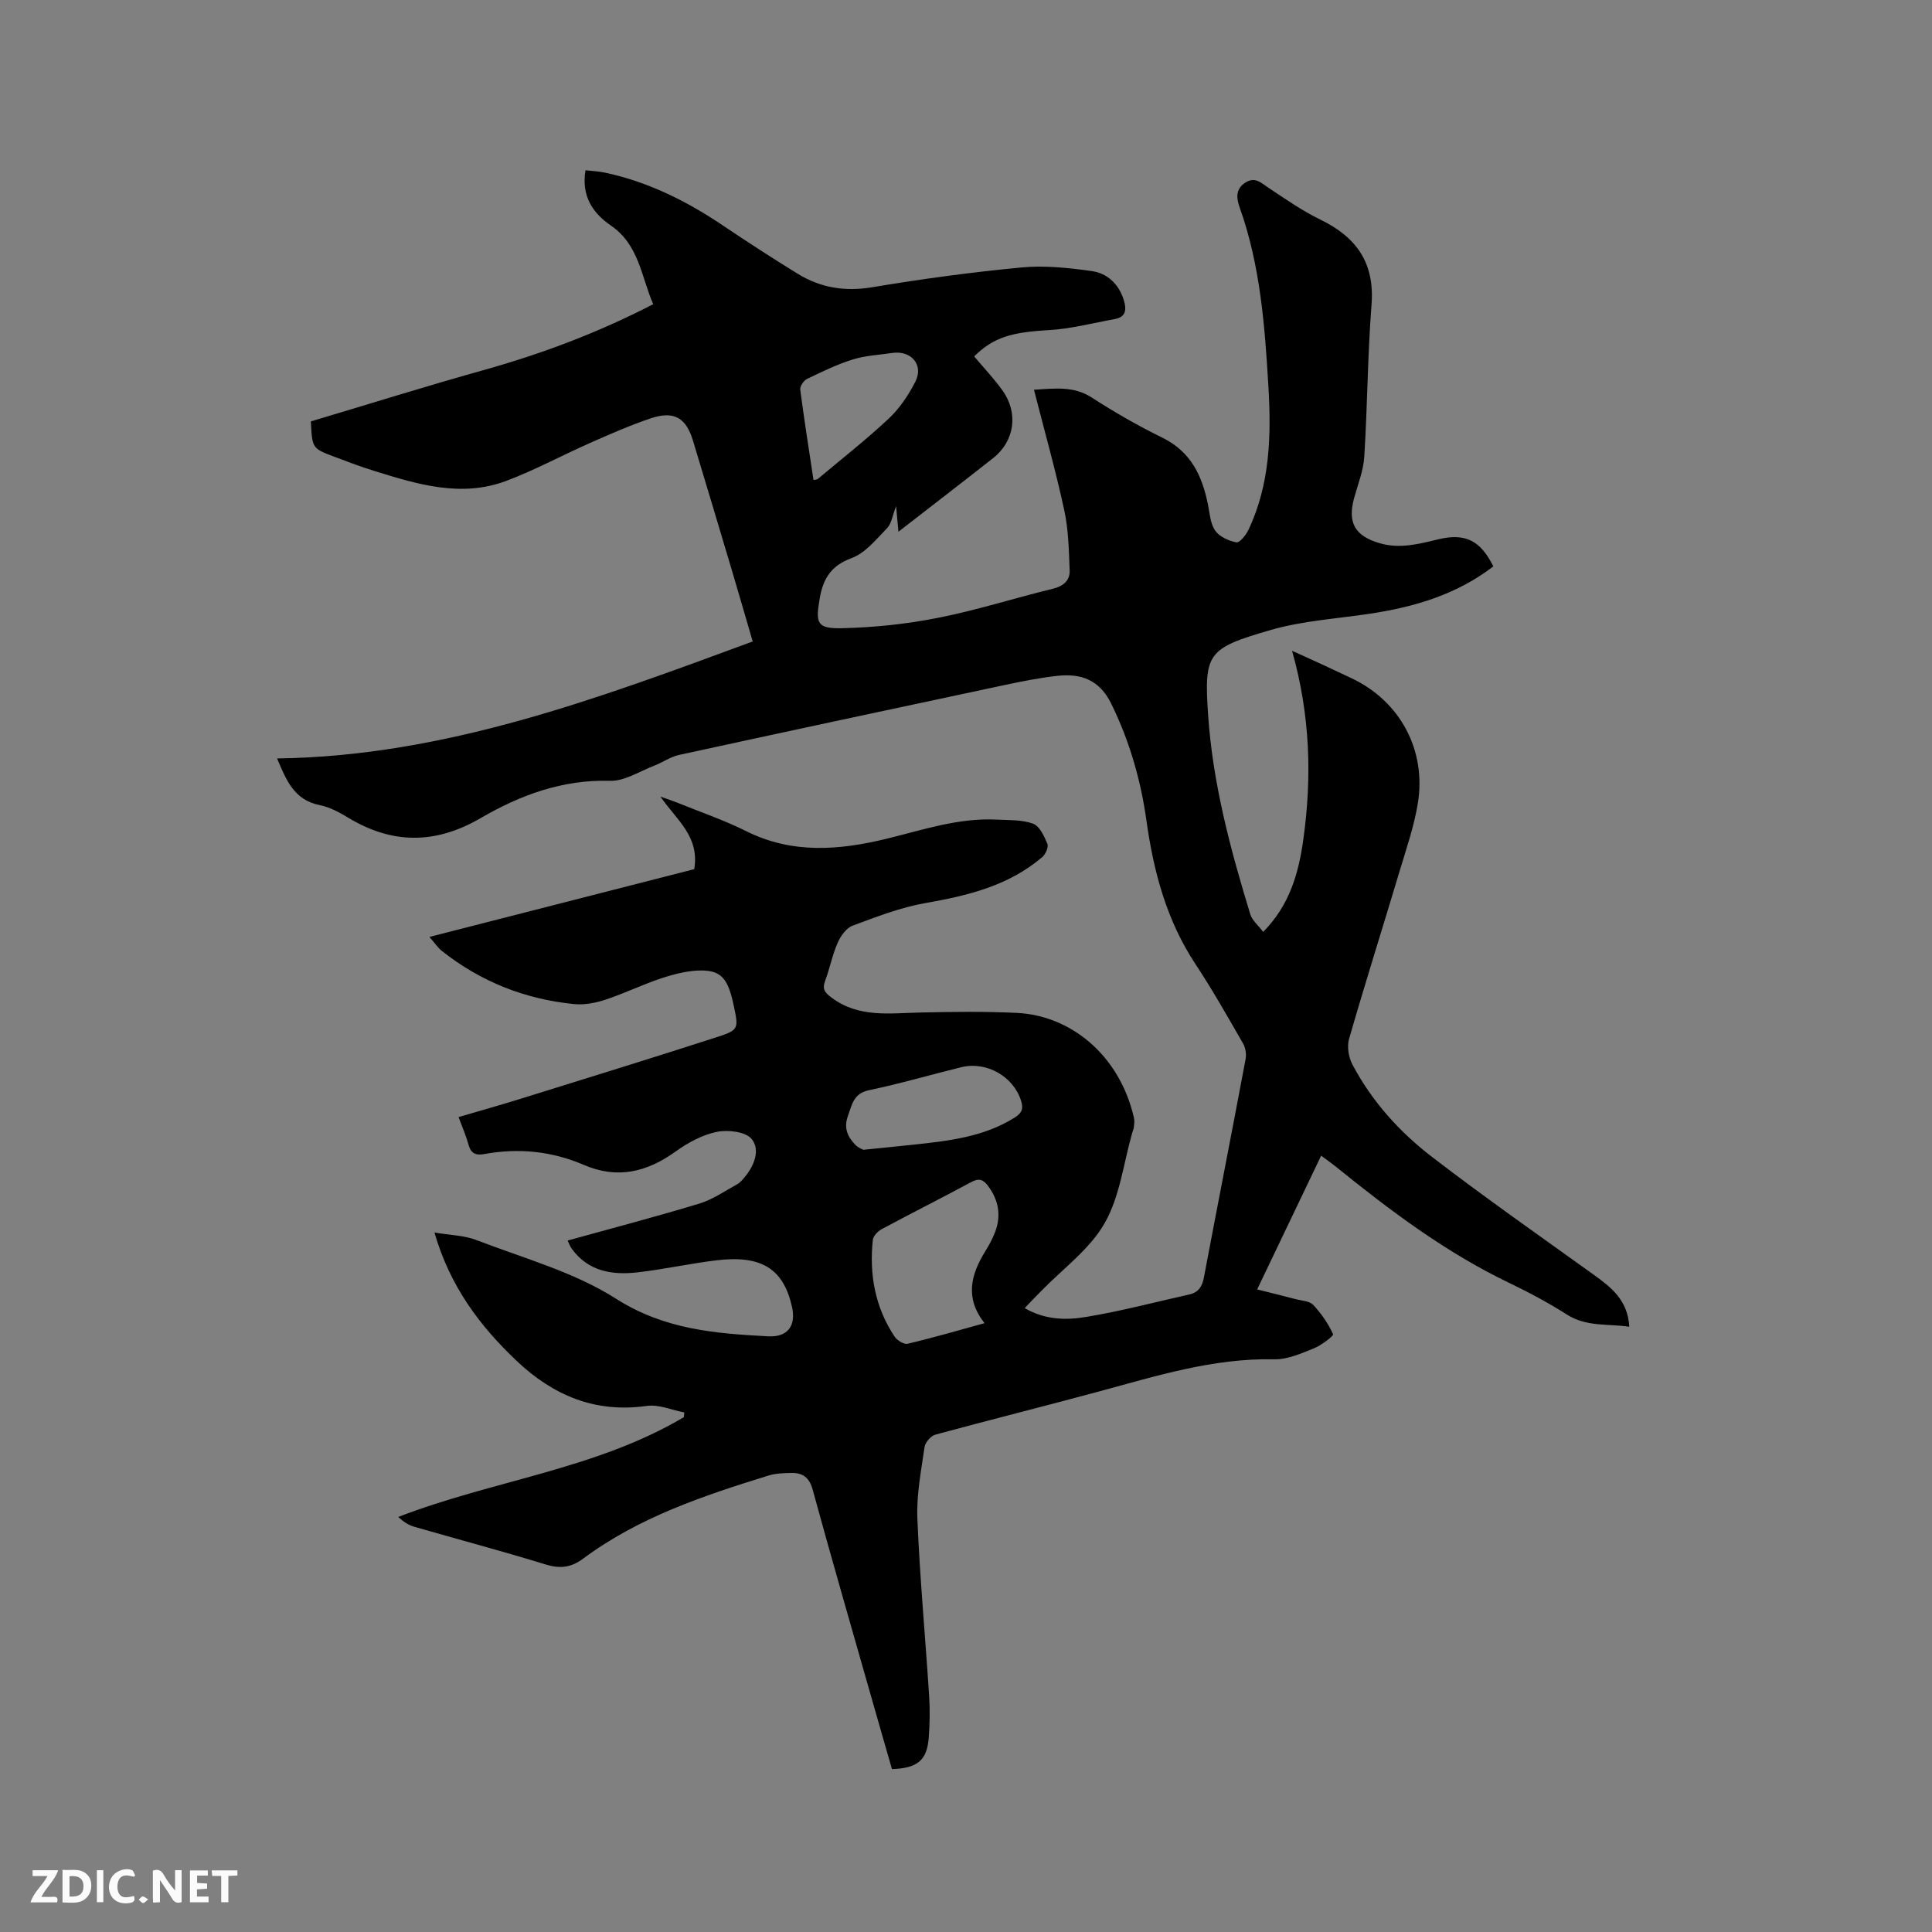 <svg enable-background="new 0 0 400 400" viewBox="0 0 400 400" xmlns="http://www.w3.org/2000/svg"><rect x="0" y="0" width="400" height="400" fill="#808080" stroke="none"/><path d="m212.15 270.83c4.27 2.48 8.61 2.51 12.7 1.83 7.18-1.18 14.25-3.06 21.36-4.65 1.89-.42 2.68-1.61 3.04-3.5 2.85-15.09 5.81-30.16 8.64-45.25.19-1.02-.02-2.34-.54-3.24-3.17-5.5-6.29-11.04-9.79-16.33-6.01-9.07-8.72-19.19-10.2-29.79-1.18-8.43-3.51-16.5-7.29-24.21-2.44-4.98-6.29-6.3-11.18-5.76-3.68.41-7.33 1.14-10.95 1.91-22.47 4.78-44.94 9.58-67.39 14.47-1.78.39-3.38 1.56-5.11 2.22-3.03 1.16-6.12 3.22-9.14 3.13-9.86-.29-18.6 2.96-26.77 7.71-9.41 5.48-18.37 5.44-27.55-.14-1.8-1.09-3.77-2.14-5.8-2.54-5.33-1.07-6.94-5.23-8.81-9.66 34.75-.47 66.44-12.42 98.47-24.22-1.55-5.31-3.01-10.36-4.51-15.4-2.6-8.73-5.22-17.44-7.85-26.16-1.43-4.75-3.91-6.25-8.71-4.65-4.3 1.44-8.48 3.29-12.63 5.12-5.8 2.56-11.4 5.62-17.32 7.84-9.32 3.51-18.38.72-27.34-2.06-2.83-.88-5.6-1.93-8.37-2.98-4.48-1.69-4.47-1.72-4.75-7.27 11.82-3.53 23.7-7.25 35.68-10.6 12.07-3.38 23.72-7.73 35.2-13.67-2.48-5.68-2.91-12.27-8.77-16.29-3.75-2.57-6.14-6.1-5.25-11.44 1.36.16 2.69.21 3.97.48 8.95 1.89 16.95 5.88 24.49 10.96 5.09 3.43 10.25 6.77 15.48 9.99 4.76 2.93 9.83 3.73 15.49 2.78 10.24-1.72 20.55-3.11 30.88-4.09 4.77-.45 9.71.08 14.49.75 3.29.46 5.68 2.75 6.68 6.12.54 1.81.44 3.4-1.88 3.82-4.56.81-9.09 2.03-13.68 2.29-7.66.43-11.43 1.46-15.45 5.44 1.95 2.32 4.06 4.54 5.83 7 3.39 4.7 2.57 10.53-1.92 14.07-6.29 4.96-12.66 9.84-19.59 15.23-.19-2.15-.29-3.25-.48-5.3-.79 2.05-.97 3.64-1.85 4.54-2.26 2.31-4.52 5.18-7.37 6.22-4.3 1.57-5.91 4.33-6.6 8.36-.9 5.24-.56 6.28 4.79 6.15 6.62-.16 13.3-.87 19.79-2.16 7.98-1.58 15.78-4.08 23.7-6.01 2.2-.54 3.55-1.71 3.47-3.8-.16-4.19-.24-8.45-1.13-12.52-1.79-8.25-4.09-16.39-6.26-24.88 4.57-.29 8.3-.75 11.95 1.61 4.71 3.04 9.6 5.85 14.64 8.32 5.89 2.89 8.23 7.88 9.43 13.82.38 1.86.49 3.97 1.51 5.43.88 1.26 2.79 2.11 4.38 2.42.65.13 1.97-1.49 2.48-2.56 4.53-9.51 4.75-19.68 4.14-29.88-.74-12.48-1.68-24.96-5.94-36.9-.63-1.76-.96-3.75 1.14-5.12 2.01-1.31 3.24-.01 4.77 1.01 3.52 2.34 7.02 4.79 10.8 6.63 7.48 3.63 11.27 8.96 10.59 17.63-.82 10.46-.84 20.98-1.5 31.45-.18 2.9-1.33 5.74-2.11 8.59-1.39 5.1.18 7.81 5.25 9.31 4.19 1.24 8.16.18 12.18-.79 5.57-1.34 8.71.21 11.4 5.6-7.51 5.79-16.24 8.39-25.46 9.79-6.91 1.05-14 1.46-20.66 3.39-13.09 3.79-13.8 4.78-12.93 17.62.96 14.11 4.6 27.76 8.73 41.24.39 1.27 1.65 2.28 2.67 3.64 5.52-5.6 7.35-12.21 8.32-19.22 1.78-12.83 1.44-25.56-2.34-38.98 2.74 1.24 4.68 2.11 6.62 3.01 1.92.89 3.84 1.8 5.75 2.7 9.97 4.72 15.49 14.85 13.66 25.93-.77 4.66-2.33 9.21-3.7 13.76-3.49 11.66-7.16 23.26-10.53 34.95-.46 1.59-.1 3.8.69 5.3 4.02 7.62 9.75 13.97 16.5 19.15 10.91 8.38 22.19 16.28 33.37 24.31 3.69 2.65 7.17 5.33 7.45 10.84-4.45-.66-8.85.06-12.9-2.52-3.83-2.44-7.88-4.6-11.98-6.57-13.1-6.29-24.59-14.93-35.81-24.01-.89-.72-1.83-1.37-3.1-2.32-4.44 9.28-8.76 18.31-13.25 27.69 2.8.7 5.43 1.34 8.04 2.03 1.22.32 2.81.37 3.56 1.17 1.67 1.78 3.12 3.87 4.12 6.08.15.33-2.44 2.31-3.99 2.93-2.63 1.05-5.46 2.32-8.18 2.26-12.64-.28-24.46 3.46-36.41 6.69-11.24 3.04-22.53 5.85-33.76 8.91-.94.26-2.1 1.59-2.24 2.56-.7 4.9-1.69 9.87-1.49 14.78.51 12.28 1.65 24.54 2.44 36.81.18 2.84.13 5.72-.08 8.56-.35 4.69-2.32 6.36-7.62 6.53-1.51-5.26-3.06-10.61-4.58-15.97-3.97-13.95-8.01-27.88-11.83-41.87-.71-2.6-2.11-3.52-4.46-3.47-1.58.03-3.23.08-4.71.54-13.47 4.18-26.84 8.63-38.33 17.18-2.57 1.91-4.84 2.14-7.85 1.21-9-2.77-18.12-5.19-27.17-7.8-1.18-.34-2.26-1.05-3.29-2.02 19.64-7.6 40.89-9.84 59.13-20.66.03-.33.07-.65.1-.98-2.6-.49-5.31-1.71-7.79-1.35-10.68 1.52-19.39-2.19-26.92-9.32-7.62-7.22-13.81-15.43-17.02-26.58 3.28.56 6.16.58 8.69 1.56 9.76 3.77 20.21 6.6 28.89 12.14 10.01 6.39 20.54 7.21 31.51 7.79 4.05.21 5.83-2.17 4.92-6.16-1.77-7.81-6.29-10.69-15.57-9.58-5.46.65-10.86 1.86-16.32 2.49-5.25.61-10.22-.14-13.66-4.84-.42-.57-.66-1.28-.89-1.74 9.17-2.54 18.26-4.92 27.24-7.64 2.77-.84 5.28-2.59 7.86-4.01.63-.34 1.13-.96 1.6-1.53 1.98-2.38 3.21-5.64 1.4-7.85-1.24-1.51-4.9-1.94-7.2-1.47-2.99.61-5.97 2.22-8.5 4.04-5.97 4.29-12.07 5.81-19.08 2.79-6.58-2.84-13.49-3.53-20.55-2.24-1.76.32-2.78-.08-3.28-1.92-.5-1.82-1.27-3.56-2.07-5.73 4.29-1.26 8.42-2.42 12.52-3.69 13.64-4.24 27.29-8.45 40.88-12.84 4.67-1.51 4.6-1.72 3.55-6.65-1.12-5.27-2.45-7.1-6.43-7.17-2.76-.05-5.62.67-8.28 1.53-4.01 1.3-7.84 3.2-11.85 4.52-2.06.68-4.39 1.12-6.52.9-10.13-1.02-19.29-4.63-27.3-10.98-.89-.7-1.54-1.71-2.6-2.92 18.64-4.77 36.91-9.45 54.83-14.03 1.11-6.86-3.62-10.1-7-15.02 1.61.58 2.5.86 3.37 1.21 4.81 1.95 9.75 3.63 14.38 5.94 9.55 4.78 19.31 3.95 29.12 1.56 7.5-1.83 14.87-4.35 22.74-3.95 2.53.13 5.22 0 7.53.84 1.35.5 2.31 2.59 2.97 4.17.28.67-.37 2.16-1.06 2.75-6.96 5.94-15.41 7.98-24.19 9.52-5.15.9-10.15 2.85-15.08 4.68-1.31.49-2.49 2.16-3.1 3.56-1.1 2.51-1.61 5.26-2.58 7.84-.65 1.75-.08 2.46 1.37 3.53 5.65 4.19 11.99 3.18 18.31 3.05 6.67-.15 13.36-.24 20.02.08 11.1.53 21.25 8.7 24.23 21.71.14.6.06 1.26 0 1.88-.04.41-.23.81-.35 1.22-1.81 6.31-2.56 13.22-5.73 18.75-3.12 5.44-8.7 9.46-13.2 14.1-1.02 1.01-2.03 2.09-3.34 3.46zm-8.31 3.12c-4.12-5.21-2.84-10.07.16-14.9.78-1.25 1.49-2.58 2.02-3.95 1.31-3.44.74-6.63-1.47-9.59-.98-1.32-1.89-1.62-3.45-.78-6.15 3.31-12.4 6.45-18.55 9.75-.8.43-1.75 1.41-1.84 2.22-.76 7.15.46 13.94 4.49 20.01.52.79 1.94 1.68 2.71 1.5 5.23-1.23 10.4-2.74 15.93-4.26zm-25.1-35.9c3.88-.39 7.14-.71 10.4-1.06 7.26-.78 14.5-1.58 20.93-5.6 1.59-1 1.85-1.91 1.3-3.59-1.62-4.96-7.13-8.13-12.38-6.84-6.36 1.56-12.66 3.42-19.06 4.75-3.27.68-3.53 3.04-4.39 5.38-.9 2.47-.03 4.35 1.63 6.01.53.54 1.33.81 1.57.95zm-10.31-138.65c.51-.13.76-.12.89-.24 4.94-4.15 10.03-8.13 14.73-12.54 2.24-2.11 4.06-4.85 5.47-7.61 1.77-3.49-.89-6.53-4.83-5.93-2.72.41-5.53.53-8.12 1.34-3.27 1.02-6.39 2.54-9.48 4.03-.69.33-1.49 1.52-1.41 2.2.81 6.25 1.81 12.48 2.75 18.75z" fill="#000001"/><g fill="#fafbfa"><path d="m37.59 393.81c-.92.31-1.52.05-2-.78-.7-1.2-1.52-2.34-2.47-3.78v4.59c-.55.03-.95.05-1.41.07-.03-.37-.06-.64-.06-.91 0-1.91 0-3.81 0-5.7 1.13-.41 1.77-.03 2.29.91.62 1.11 1.38 2.14 2.31 3.19v-4.2h1.35v6.61z"/><path d="m12.94 393.88v-6.75c1.9.19 3.93-.54 5.37 1.29.8 1.01.78 2.88.03 3.97-1.37 1.97-3.4 1.51-5.4 1.49m1.45-1.22c2.04.12 2.92-.58 2.89-2.21-.03-1.51-.98-2.19-2.89-2z"/><path d="m11.81 393.87h-5.49c.68-2.18 2.47-3.48 3.51-5.45h-3.08v-1.21h5.29c-.71 2.13-2.44 3.48-3.47 5.51.86 0 1.63.04 2.39-.01.79-.05 1.14.21.85 1.16"/><path d="m39.33 393.86v-6.61h3.7v1.07h-2.22v1.52c.68.04 1.34.09 2.07.13v1.07c-.72.05-1.38.09-2.1.14v1.48h2.4v1.19h-3.85z"/><path d="m27.71 388.56c-1.15-.3-2.46-.61-3.1.64-.37.73-.41 1.93-.06 2.67.63 1.35 1.99.93 3.17.68.35.94-.01 1.32-.93 1.46-1.62.25-3.05-.27-3.76-1.48-.73-1.24-.6-3.03.31-4.17.88-1.11 2.71-1.7 4-1.16.32.13.44.74.65 1.12-.1.08-.19.16-.28.24"/><path d="m49.15 387.24v1.07c-.59.02-1.17.05-1.87.08v5.44h-1.48v-5.44h-1.85c-.05-.4-.08-.73-.13-1.15z"/><path d="m20.06 387.21h1.33v6.62h-1.33z"/><path d="m30.68 393.25c-.49.38-.8.79-1.05.76-.32-.05-.6-.45-.9-.7.26-.24.51-.64.8-.67.29-.04.62.3 1.15.61"/></g></svg>
